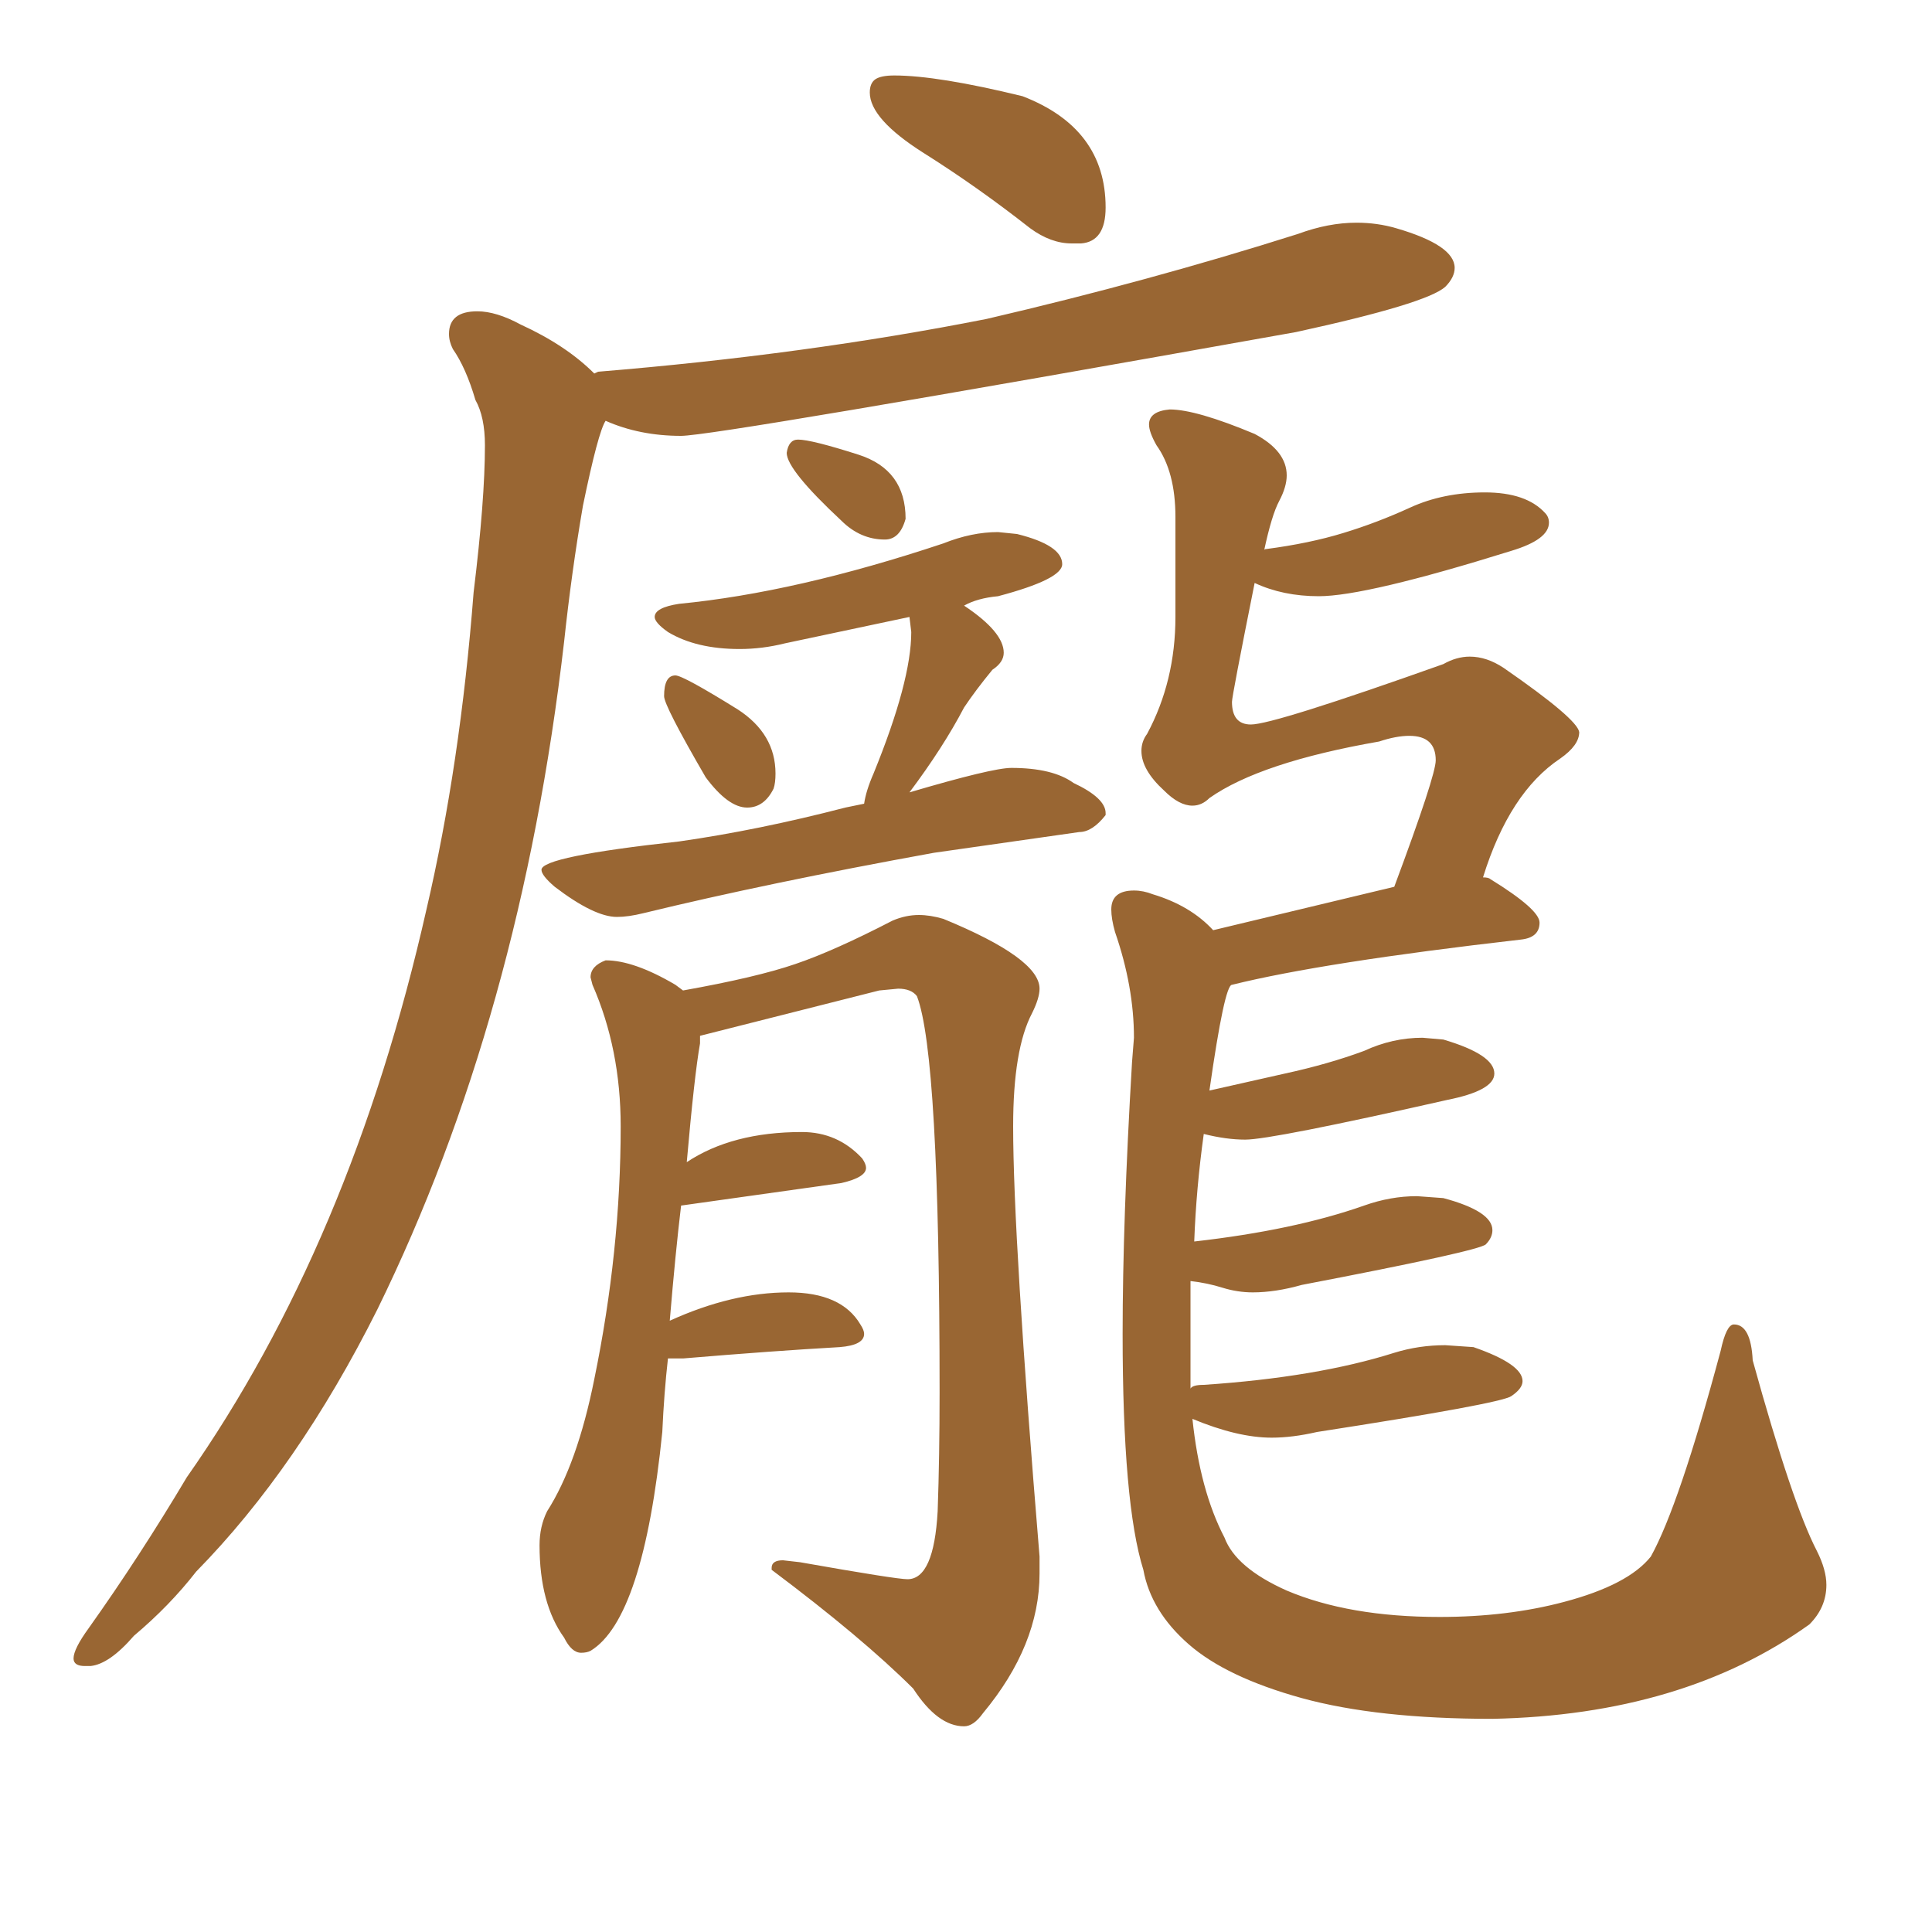 <svg xmlns="http://www.w3.org/2000/svg" xmlns:xlink="http://www.w3.org/1999/xlink" width="150" height="150"><path fill="#996633" padding="10" d="M83.20 18.90L83.94 18.90Q85.84 18.75 85.84 16.11L85.84 16.11Q85.84 9.96 79.39 7.47L79.39 7.47Q72.80 5.86 69.43 5.86L69.43 5.86Q68.41 5.86 67.97 6.15Q67.53 6.45 67.53 7.18L67.53 7.18Q67.53 9.23 71.70 11.87Q75.88 14.50 79.98 17.72L79.98 17.72Q81.59 18.90 83.20 18.90L83.20 18.90ZM6.59 129.35L7.03 129.35Q8.50 129.20 10.40 127.00L10.40 127.00Q13.18 124.66 15.23 122.02L15.23 122.02Q23.14 113.96 29.30 101.66L29.30 101.66Q40.43 78.96 43.80 49.80L43.80 49.80Q44.38 44.38 45.26 39.26L45.26 39.26Q46.44 33.54 47.02 32.67L47.02 32.67Q49.66 33.84 52.88 33.84L52.88 33.84Q55.52 33.84 100.63 25.78L100.63 25.78Q110.74 23.58 112.21 22.27L112.21 22.27Q112.94 21.53 112.94 20.80L112.94 20.80Q112.94 19.04 108.40 17.72L108.40 17.72Q106.93 17.29 105.32 17.29L105.32 17.29Q103.13 17.29 100.78 18.16L100.78 18.16Q89.21 21.83 76.61 24.76L76.61 24.76Q62.55 27.54 46.44 28.86L46.44 28.86L46.14 29.00Q43.95 26.81 40.43 25.20L40.43 25.20Q38.53 24.17 37.06 24.17L37.06 24.17Q34.86 24.17 34.86 25.93L34.86 25.93Q34.86 26.51 35.16 27.10L35.16 27.10Q36.18 28.56 36.91 31.05L36.91 31.05Q37.65 32.37 37.65 34.57L37.65 34.57Q37.65 38.82 36.77 46.00L36.77 46.00Q35.74 59.33 33.11 70.61L33.11 70.61Q27.25 96.53 14.50 114.70L14.50 114.70Q10.84 120.85 6.88 126.42L6.88 126.42Q5.71 128.03 5.71 128.76L5.71 128.76Q5.71 129.35 6.59 129.35L6.59 129.35ZM68.70 41.89L68.70 41.89Q69.87 41.89 70.31 40.28L70.31 40.28Q70.31 36.47 66.65 35.30Q62.99 34.13 61.96 34.13L61.96 34.13Q61.23 34.13 61.08 35.16L61.08 35.16Q61.08 36.47 65.33 40.43L65.33 40.43Q66.80 41.89 68.70 41.89ZM58.01 62.70L58.01 62.70Q59.33 62.70 60.06 61.23L60.06 61.23Q60.21 60.79 60.21 60.06L60.21 60.06Q60.21 56.98 57.28 55.08L57.28 55.08Q53.03 52.44 52.44 52.44L52.44 52.44Q51.56 52.44 51.56 54.05L51.56 54.05Q51.56 54.79 54.79 60.35L54.79 60.35Q56.54 62.70 58.01 62.70ZM47.90 71.19L47.90 71.19Q48.78 71.19 49.95 70.90L49.95 70.90Q59.62 68.55 72.51 66.21L72.51 66.21L83.79 64.60Q84.81 64.60 85.84 63.28L85.84 63.28L85.84 63.13Q85.84 61.96 83.35 60.79L83.35 60.79Q81.74 59.62 78.52 59.62L78.52 59.62Q77.05 59.62 70.61 61.52L70.61 61.52Q73.24 58.01 74.85 54.93L74.85 54.93Q75.73 53.61 77.05 52.00L77.05 52.00Q77.93 51.42 77.93 50.68L77.93 50.68Q77.93 49.07 74.85 47.02L74.85 47.02Q75.88 46.44 77.49 46.29L77.49 46.29Q82.47 44.97 82.47 43.80L82.47 43.80Q82.47 42.33 78.96 41.46L78.96 41.46L77.49 41.31Q75.44 41.31 73.24 42.19L73.24 42.19Q61.82 46.00 52.73 46.88L52.73 46.88Q50.83 47.17 50.83 47.90L50.83 47.90Q50.83 48.34 51.86 49.07L51.86 49.07Q54.05 50.39 57.42 50.39L57.42 50.39Q59.18 50.39 60.94 49.95L60.94 49.95L70.61 47.90L70.75 49.07Q70.75 52.88 67.82 60.06L67.82 60.06Q67.24 61.38 67.09 62.40L67.09 62.40L65.63 62.70Q58.89 64.45 52.73 65.33L52.73 65.33Q42.04 66.50 42.04 67.53L42.04 67.53Q42.04 67.97 43.07 68.85L43.07 68.85Q46.14 71.19 47.90 71.19ZM74.85 134.03L74.85 134.03Q75.59 134.03 76.32 133.01L76.32 133.01Q80.71 127.73 80.71 122.17L80.71 122.17L80.71 120.85Q78.66 96.09 78.66 87.45L78.66 87.45Q78.66 81.45 80.13 78.66L80.13 78.66Q80.71 77.49 80.71 76.76L80.71 76.76Q80.71 74.41 73.24 71.34L73.24 71.34Q72.22 71.04 71.34 71.04L71.34 71.04Q70.31 71.04 69.29 71.48L69.29 71.48Q64.75 73.83 61.74 74.85Q58.74 75.88 53.03 76.90L53.03 76.90L52.44 76.46Q49.22 74.56 47.02 74.56L47.02 74.56Q45.85 75 45.85 75.88L45.85 75.88L46.00 76.46Q48.19 81.45 48.19 87.45L48.19 87.45Q48.19 97.12 46.14 107.08L46.14 107.08Q44.82 113.67 42.48 117.33L42.48 117.33Q41.89 118.51 41.89 119.97L41.89 119.97Q41.89 124.51 43.80 127.15L43.80 127.15Q44.38 128.32 45.12 128.32L45.12 128.32Q45.56 128.32 45.85 128.17L45.85 128.17Q49.95 125.68 51.42 111.18L51.42 111.18Q51.56 108.11 51.86 105.47L51.86 105.47L53.03 105.47Q60.06 104.88 65.19 104.59L65.19 104.59Q67.09 104.44 67.09 103.56L67.09 103.56Q67.09 103.27 66.80 102.83L66.80 102.83Q65.33 100.34 61.23 100.34L61.23 100.34Q56.84 100.34 52.00 102.54L52.00 102.54Q52.44 97.27 52.88 93.60L52.88 93.60L65.33 91.85Q67.24 91.41 67.24 90.67L67.24 90.67Q67.24 90.38 66.94 89.94L66.94 89.94Q65.04 87.89 62.26 87.89L62.26 87.89Q56.84 87.89 53.32 90.23L53.32 90.23Q53.91 83.50 54.35 81.01L54.35 81.01L54.35 80.42L68.26 76.90L69.73 76.76Q70.75 76.76 71.19 77.34L71.19 77.34Q72.95 81.88 72.95 108.11L72.95 108.11Q72.95 113.09 72.80 117.33L72.80 117.33Q72.51 122.61 70.46 122.61L70.46 122.61Q69.58 122.61 62.11 121.29L62.11 121.29L60.79 121.14Q59.91 121.14 59.91 121.73L59.91 121.73L59.91 121.88Q66.94 127.15 70.90 131.10L70.90 131.10Q72.80 134.03 74.85 134.03ZM115.87 133.45L115.87 133.45Q130.66 133.15 140.48 126.12L140.48 126.12Q141.80 124.80 141.80 123.05L141.80 123.05Q141.80 121.88 141.06 120.41L141.06 120.41Q139.16 116.75 136.08 105.62L136.08 105.62Q135.94 102.83 134.62 102.83L134.62 102.83Q134.03 102.83 133.59 104.88L133.59 104.88Q130.37 116.89 128.17 120.85L128.17 120.85Q126.42 123.05 121.44 124.37L121.44 124.37Q117.04 125.54 111.77 125.54L111.77 125.54Q104.74 125.54 99.90 123.49L99.90 123.49Q95.95 121.73 95.07 119.38L95.07 119.38Q93.16 115.72 92.58 110.16L92.58 110.16Q96.09 111.62 98.73 111.62L98.73 111.62Q100.34 111.62 102.25 111.18L102.25 111.18Q116.46 108.98 117.33 108.40Q118.21 107.81 118.21 107.23L118.21 107.23Q118.21 105.91 114.40 104.59L114.40 104.59L112.21 104.44Q110.16 104.44 108.25 105.03L108.25 105.03Q102.25 106.93 93.46 107.52L93.46 107.52Q92.58 107.52 92.43 107.81L92.43 107.81L92.43 99.46Q93.75 99.61 94.92 99.98Q96.09 100.34 97.27 100.34L97.27 100.34Q99.02 100.34 101.07 99.76L101.07 99.76Q114.84 97.12 115.36 96.61Q115.87 96.09 115.87 95.51L115.87 95.51Q115.87 94.04 112.06 93.02L112.06 93.02L110.01 92.87Q107.96 92.87 105.91 93.60L105.91 93.60Q100.49 95.51 92.72 96.39L92.72 96.39Q92.87 92.29 93.46 88.04L93.46 88.04Q95.21 88.48 96.68 88.48L96.68 88.48Q98.73 88.48 112.35 85.40L112.35 85.40Q116.02 84.67 116.02 83.35L116.02 83.35Q116.02 81.88 112.06 80.71L112.06 80.71L110.45 80.57Q108.11 80.57 105.91 81.59L105.91 81.59Q103.13 82.62 99.76 83.35L99.76 83.35L93.90 84.67Q95.07 76.46 95.65 76.46L95.65 76.46Q102.69 74.71 118.07 72.95L118.07 72.95Q119.53 72.80 119.53 71.63L119.53 71.63Q119.53 70.61 115.72 68.26L115.72 68.26Q115.58 68.12 115.14 68.12L115.14 68.12Q117.19 61.52 121.14 58.89L121.14 58.89Q122.61 57.86 122.61 56.84L122.61 56.84Q122.46 55.81 116.75 51.86L116.75 51.86Q115.43 50.98 114.11 50.98L114.11 50.98Q113.09 50.98 112.06 51.56L112.06 51.56Q98.88 56.25 97.12 56.25L97.12 56.25Q95.65 56.25 95.65 54.49L95.65 54.49Q95.65 54.05 97.41 45.26L97.41 45.26Q99.61 46.29 102.39 46.29L102.39 46.29Q106.05 46.29 117.33 42.77L117.33 42.77Q120.26 41.89 120.26 40.58L120.26 40.58Q120.26 40.14 119.97 39.84L119.97 39.84Q118.51 38.23 115.28 38.23L115.28 38.23Q112.06 38.23 109.50 39.40Q106.93 40.58 104.30 41.38Q101.66 42.19 98.29 42.63L98.29 42.63Q98.14 42.63 98.14 42.77L98.14 42.77Q98.73 39.99 99.32 38.89Q99.90 37.79 99.90 36.91L99.90 36.91Q99.90 35.01 97.41 33.69L97.41 33.69Q92.87 31.79 90.82 31.79L90.82 31.79Q89.21 31.93 89.21 32.96L89.21 32.96Q89.21 33.54 89.79 34.57L89.79 34.57Q91.26 36.62 91.26 40.14L91.26 40.14L91.26 47.90Q91.26 52.88 89.06 56.98L89.06 56.98Q88.62 57.57 88.62 58.30L88.62 58.30Q88.62 59.77 90.38 61.38L90.38 61.38Q91.55 62.55 92.58 62.55L92.58 62.55Q93.31 62.55 93.90 61.96L93.90 61.96Q97.85 59.18 107.08 57.57L107.08 57.57Q108.40 57.13 109.42 57.13L109.42 57.13Q111.47 57.13 111.47 59.03L111.47 59.03Q111.47 60.21 108.25 68.85L108.25 68.85L94.19 72.22Q92.43 70.31 89.50 69.43L89.50 69.43Q88.77 69.14 88.04 69.14L88.04 69.14Q86.28 69.14 86.28 70.61L86.28 70.61Q86.28 71.34 86.57 72.36L86.57 72.36Q88.04 76.61 88.04 80.57L88.04 80.57L87.89 82.47Q87.16 94.78 87.16 103.56L87.16 103.56Q87.16 116.75 88.77 121.88L88.77 121.88Q89.36 125.10 92.29 127.66Q95.21 130.22 101.07 131.84Q106.93 133.45 115.87 133.45Z"/></svg>